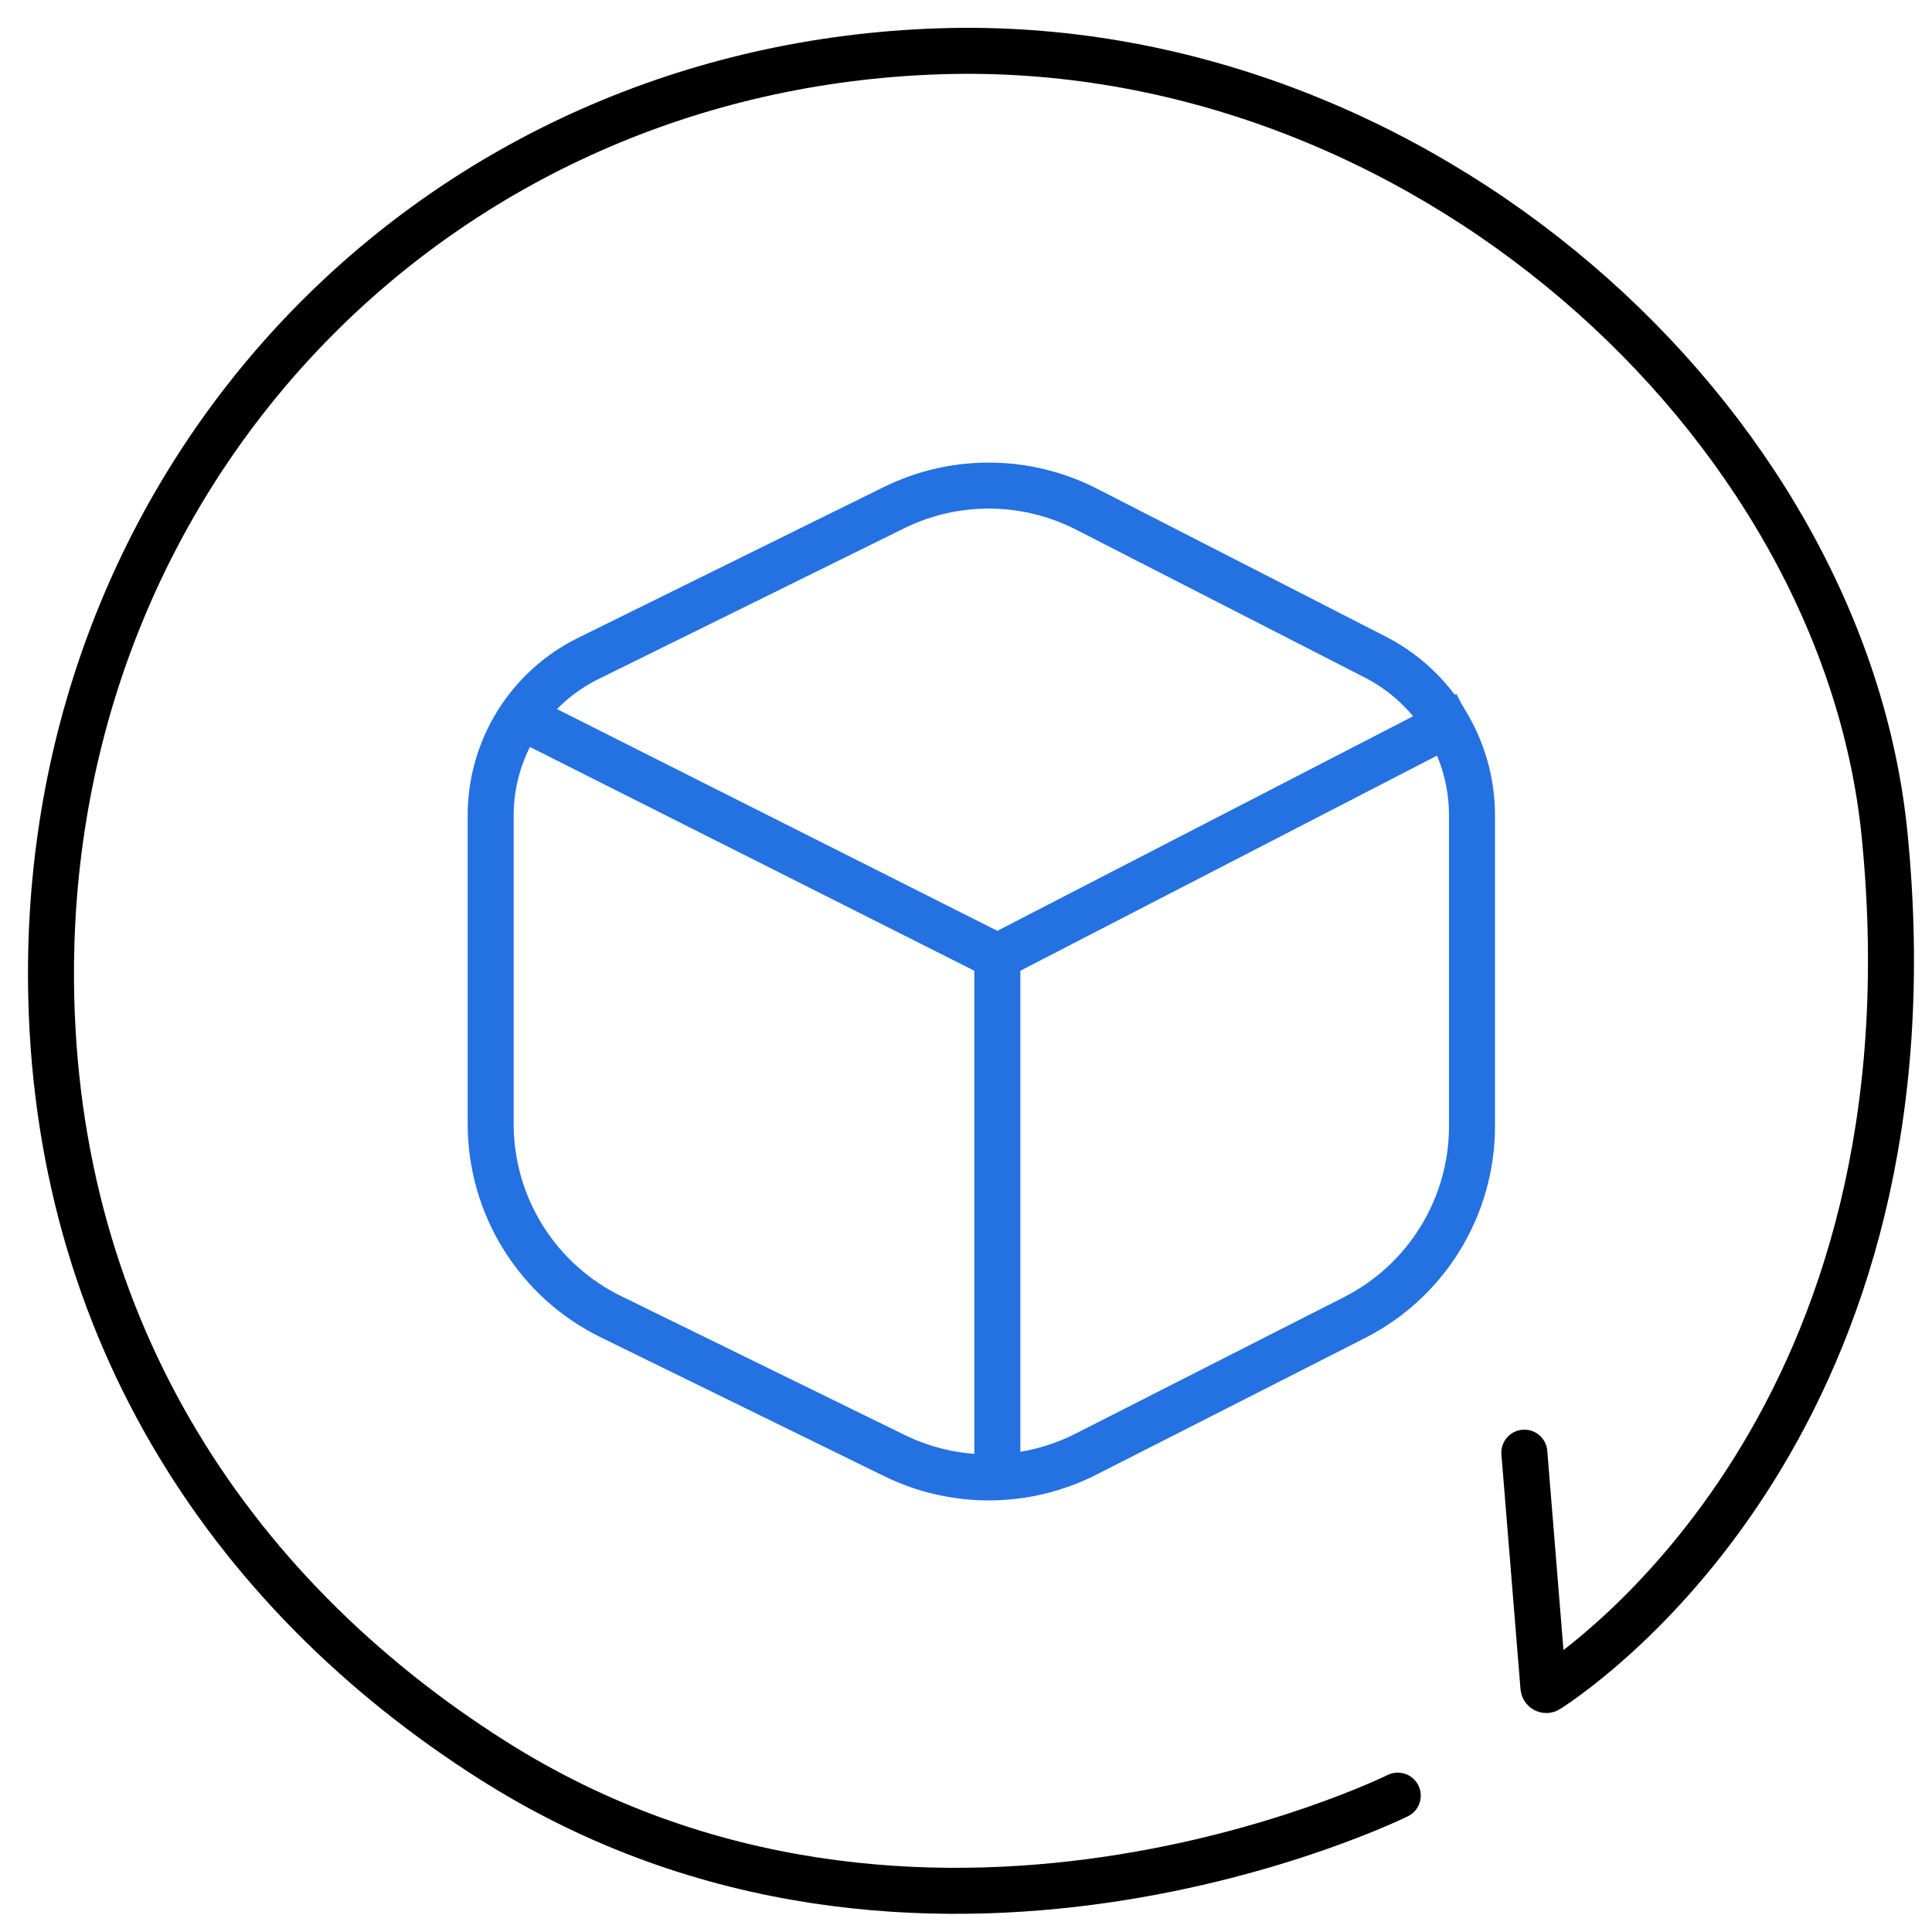 <svg width="63" height="63" viewBox="0 0 63 63" fill="none" xmlns="http://www.w3.org/2000/svg">
<path d="M16 26.588C16 24.416 17.233 22.434 19.18 21.473L29.146 16.557C31.131 15.577 33.464 15.595 35.434 16.605L44.844 21.425C46.781 22.418 48 24.411 48 26.588V26.588V36.722C48 39.357 46.521 41.768 44.173 42.962L35.416 47.416C33.455 48.413 31.14 48.431 29.164 47.463L19.921 42.936C17.521 41.761 16 39.322 16 36.65V26.588V26.588Z" stroke="#2471E2" stroke-width="1.5"/>
<path d="M16.834 23.293L32.527 31.195L47.834 23.293" stroke="#2471E2" stroke-width="1.5"/>
<path d="M32.522 48.793L32.522 30.871" stroke="#2471E2" stroke-width="1.5"/>
<path d="M49.707 47.369L50.329 55.018C50.335 55.092 50.412 55.135 50.474 55.095C51.845 54.208 63.344 46.173 61.453 27.211C60.105 13.704 46.291 1.173 30.658 1.672C14.301 2.195 1.814 15.112 1.664 31.432C1.557 42.996 7.378 51.886 16.055 57.393C30.024 66.257 45.579 58.553 45.579 58.553" stroke="black" stroke-width="1.5" stroke-linecap="round"/>
</svg>
